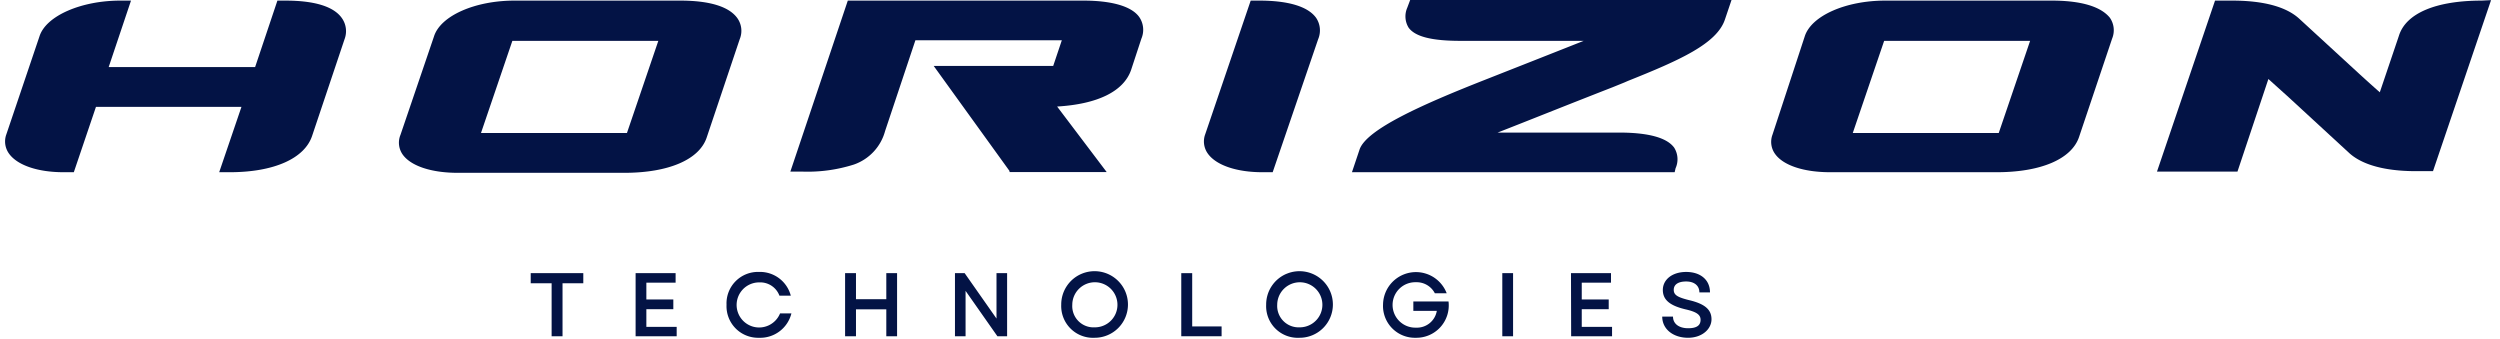 <?xml version="1.0" encoding="UTF-8"?>
<svg width="140px" height="19px" xmlns="http://www.w3.org/2000/svg" class="logo logo-dark" viewBox="0 0 140 19" fill="none">
  <path d="M15.993.034h-.458l-1.248 3.72h-8.2L7.336.034h-.602c-2.173 0-4.16.847-4.525 2.008L.358 7.517A1.16 1.16 0 0 0 .51 8.61c.467.644 1.604 1.034 3.047 1.034h.577l1.24-3.66h8.148l-1.247 3.66h.594c2.461 0 4.185-.763 4.609-2.034l1.817-5.415c.147-.386.096-.82-.136-1.161-.45-.67-1.545-1-3.167-1Z" fill="#031345"></path>
  <path fill-rule="evenodd" clip-rule="evenodd" d="M28.802.034h9.287c1.638 0 2.741.33 3.208.991.239.343.287.784.127 1.17l-1.85 5.508c-.416 1.238-2.14 1.975-4.61 1.975h-9.336c-1.469 0-2.615-.381-3.073-1.017a1.151 1.151 0 0 1-.128-1.11l1.876-5.509c.365-1.16 2.3-2.008 4.5-2.008Zm6.307 7.415 1.757-5.16h-8.174l-1.757 5.16h8.174Z" fill="#031345"></path>
  <path d="M60.668.034H47.477L44.26 9.61h.67c.98.034 1.96-.1 2.895-.398.854-.3 1.505-1 1.74-1.873l1.698-5.085h8.2l-.484 1.44h-6.69l4.245 5.882v.06h5.441l-2.776-3.67c2.267-.135 3.727-.847 4.143-2.05l.577-1.755A1.26 1.26 0 0 0 63.8.958c-.416-.594-1.51-.924-3.132-.924ZM70.523.034h-.484l-2.546 7.483a1.16 1.16 0 0 0 .152 1.093c.467.644 1.605 1.034 3.048 1.034h.577l2.547-7.45a1.26 1.26 0 0 0-.12-1.202C73.24.364 72.145.034 70.524.034ZM78.807.432c-.16.363-.132.781.077 1.119.365.5 1.29.737 2.903.737h6.9L86.09 3.314l-3.03 1.194c-3.395 1.34-6.553 2.738-6.927 3.873l-.424 1.263h18.072l.05-.22c.169-.373.14-.805-.076-1.153-.399-.55-1.409-.847-3.098-.847h-6.79c1.63-.636 3.887-1.543 6.45-2.543l.646-.262.195-.085c2.903-1.161 4.991-2.085 5.44-3.45L96.965 0H78.969l-.162.432Z" fill="#031345"></path>
  <path fill-rule="evenodd" clip-rule="evenodd" d="M105.563.034h9.337c1.638 0 2.742.33 3.251.958.239.342.287.783.128 1.169l-1.851 5.508c-.416 1.238-2.139 1.975-4.609 1.975h-9.337c-1.469 0-2.615-.381-3.073-1.017a1.151 1.151 0 0 1-.153-1.076l1.808-5.509c.365-1.16 2.301-2.008 4.499-2.008Zm6.366 7.415 1.757-5.16h-8.174l-1.757 5.16h8.174Z" fill="#031345"></path>
  <path d="M138.973.034c-2.546 0-4.244.703-4.635 1.974l-1.069 3.161a87.726 87.726 0 0 1-1.104-.991l-3.395-3.119c-.73-.678-2.003-1.025-3.769-1.025h-.959l-3.251 9.576h4.507l1.732-5.186 1.129 1.017 3.395 3.127c.934.847 2.547 1.017 3.735 1.017h.959l3.251-9.577-.526.026ZM30.89 15.864h-1.17v-.567h2.945v.567h-1.163v2.966h-.611v-2.966ZM35.593 15.297h2.241v.534h-1.638v.94h1.51v.543h-1.51v.991h1.698v.526h-2.3v-3.534ZM40.686 17.068a1.761 1.761 0 0 1 1.817-1.84 1.782 1.782 0 0 1 1.782 1.331h-.636a1.146 1.146 0 0 0-1.12-.745 1.263 1.263 0 0 0-.345 2.482 1.265 1.265 0 0 0 1.499-.745h.636a1.8 1.8 0 0 1-1.816 1.364 1.768 1.768 0 0 1-1.817-1.847ZM49.633 17.322h-1.698v1.509h-.61v-3.534h.61v1.457h1.698v-1.457h.603v3.534h-.603v-1.509ZM53.478 15.297h.543l1.783 2.542v-2.542h.594v3.534h-.543l-1.783-2.543v2.543h-.594v-3.534Z" fill="#031345"></path>
  <path fill-rule="evenodd" clip-rule="evenodd" d="M60.57 15.333a1.864 1.864 0 0 0-1.141 1.735 1.778 1.778 0 0 0 1.867 1.847 1.862 1.862 0 0 0 1.314-3.189 1.87 1.87 0 0 0-2.04-.393Zm1.907 2.23a1.265 1.265 0 0 1-1.18.768 1.19 1.19 0 0 1-1.249-1.263 1.266 1.266 0 0 1 2.165-.887c.36.365.465.91.264 1.382Z" fill="#031345"></path>
  <path d="M66.151 15.297h.612v2.983h1.646v.55h-2.258v-3.533Z" fill="#031345"></path>
  <path fill-rule="evenodd" clip-rule="evenodd" d="M72.047 15.332a1.864 1.864 0 0 0-1.142 1.736 1.77 1.77 0 0 0 1.858 1.847 1.862 1.862 0 0 0 1.326-3.186 1.87 1.87 0 0 0-2.041-.396Zm1.903 2.237c-.204.47-.673.772-1.187.762a1.198 1.198 0 0 1-1.239-1.263 1.266 1.266 0 0 1 2.168-.883c.36.366.462.913.258 1.384Z" fill="#031345"></path>
  <path d="M77.45 17.068a1.843 1.843 0 0 1 3.565-.644h-.663a1.146 1.146 0 0 0-1.06-.619 1.272 1.272 0 1 0 0 2.543 1.129 1.129 0 0 0 1.17-.941h-1.315v-.526h1.97a1.812 1.812 0 0 1-1.834 2.034 1.784 1.784 0 0 1-1.834-1.847ZM84.13 15.297h.602v3.534h-.603v-3.534ZM87.975 15.297h2.241v.534h-1.638v.94h1.51v.543h-1.51v.991h1.697v.526h-2.291l-.009-3.534ZM93.085 17.729h.603c0 .407.34.652.849.652.509 0 .695-.178.695-.474 0-.297-.254-.45-.848-.585-.85-.203-1.265-.517-1.265-1.085 0-.567.51-1.008 1.307-1.008.798 0 1.333.44 1.333 1.144h-.594c0-.373-.28-.61-.739-.61-.458 0-.696.178-.696.466 0 .288.204.415.849.576.908.212 1.265.543 1.265 1.076 0 .534-.51 1.034-1.316 1.034s-1.443-.466-1.443-1.186Z" fill="#031345"></path>
</svg>
